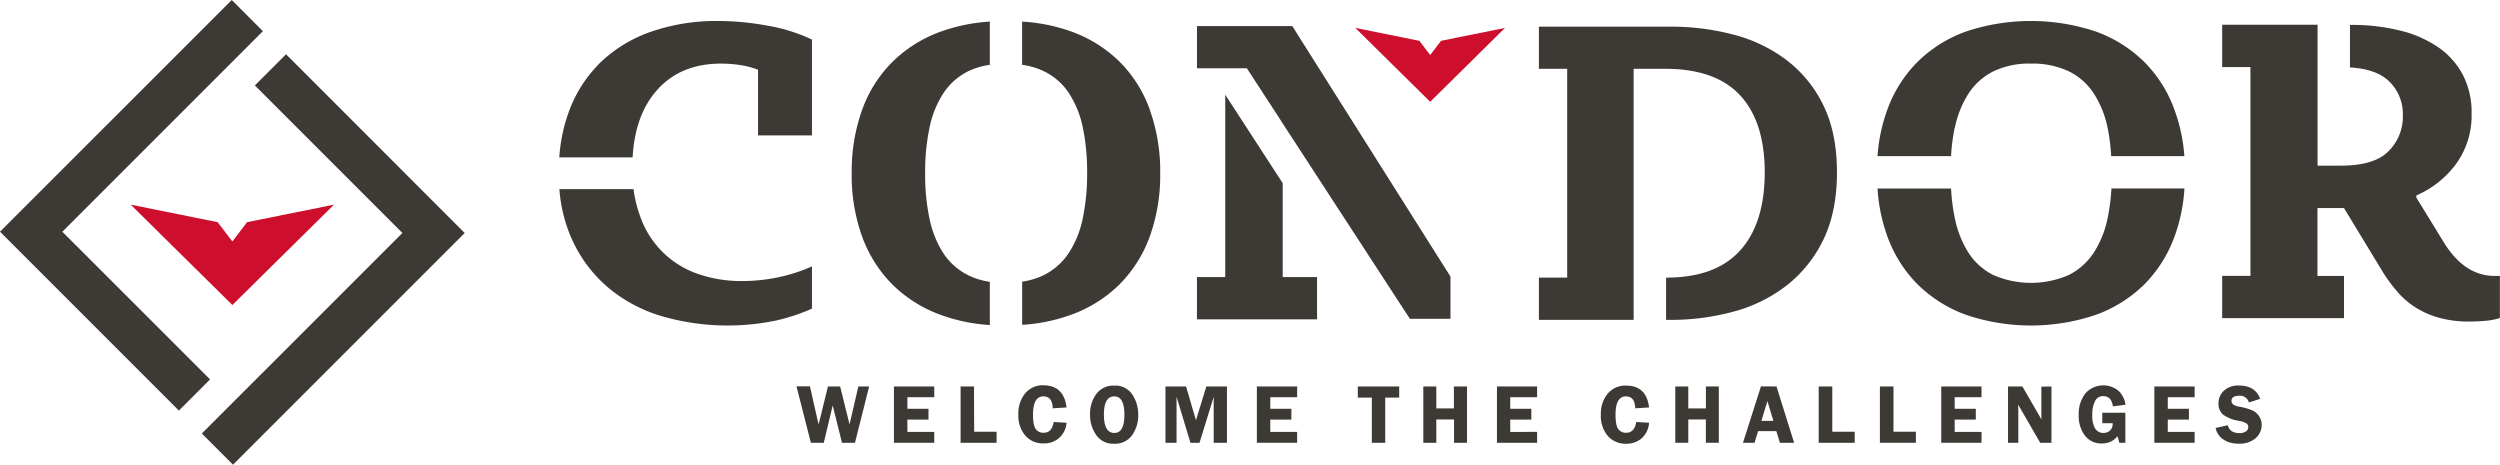 <svg xmlns="http://www.w3.org/2000/svg" viewBox="0 0 694.49 129.09"><defs><style>.a{fill:#3d3935;}.b{fill:#ce0e2d;}.c{fill:#3e3935;}</style></defs><polygon class="a" points="64.38 0 0 64.37 0.05 64.42 8.66 73.03 49.69 114.06 58.35 105.4 17.32 64.38 73.03 8.66 64.38 0"/><polygon class="a" points="70.8 23.74 111.78 64.72 56.06 120.43 64.72 129.09 129.09 64.72 79.46 15.08 70.8 23.74"/><polygon class="b" points="68.63 61.72 64.55 67.08 60.46 61.72 36.31 56.85 64.55 84.73 92.78 56.85 68.63 61.72"/><polygon class="a" points="355.84 33.46 355.81 33.47 387.85 82.72 355.84 33.46"/><polygon class="a" points="340.37 76.97 332.51 76.97 332.51 88.7 365.87 88.7 365.87 76.97 356.33 76.97 356.33 50.88 340.37 26.31 340.37 76.97"/><polygon class="a" points="402.94 76.84 358.99 7.24 332.52 7.24 332.52 18.96 346.37 18.96 387.85 82.72 391.66 88.56 402.94 88.56 402.94 76.84"/><path class="a" d="M391.74,88.7Z"/><path class="a" d="M158.85,66.38a37.9,37.9,0,0,0,9.91,13.35,41.33,41.33,0,0,0,14.74,8A65.81,65.81,0,0,0,215.77,89a54.2,54.2,0,0,0,9.79-3.26V74A45.86,45.86,0,0,1,216,77.07a48.64,48.64,0,0,1-9.85,1,36.57,36.57,0,0,1-12.33-2,25.82,25.82,0,0,1-15.89-15.72A34.59,34.59,0,0,1,176,52.54h-20.6a41.63,41.63,0,0,0,3.43,13.84"/><path class="a" d="M225.56,37.61V11A47,47,0,0,0,213.05,7.1a75.89,75.89,0,0,0-13.47-1.27,55.36,55.36,0,0,0-18.49,2.9,38.6,38.6,0,0,0-14,8.34A36.52,36.52,0,0,0,158.3,30.3a45.31,45.31,0,0,0-2.93,13.42h20.37c.43-7.69,2.59-13.83,6.5-18.37q6.57-7.68,18.06-7.68a36.09,36.09,0,0,1,5.44.42,23.74,23.74,0,0,1,4.84,1.28V37.61Z"/><path class="a" d="M268.89,76.41A17.52,17.52,0,0,1,262,70.25a28.18,28.18,0,0,1-3.81-9.61A59.4,59.4,0,0,1,257,48.13a60,60,0,0,1,1.21-12.63,27.37,27.37,0,0,1,3.87-9.61,17.6,17.6,0,0,1,6.89-6.1,20.12,20.12,0,0,1,6-1.78V6a49,49,0,0,0-13.54,2.75,36.83,36.83,0,0,0-13.47,8.4,35.91,35.91,0,0,0-8.46,13.36,50.44,50.44,0,0,0-2.9,17.64,49.94,49.94,0,0,0,2.9,17.58,36.47,36.47,0,0,0,8.4,13.3,37.08,37.08,0,0,0,13.47,8.46,48.49,48.49,0,0,0,13.6,2.8v-12a20,20,0,0,1-6-1.83"/><path class="a" d="M319.42,30.49A35.91,35.91,0,0,0,311,17.13a36.91,36.91,0,0,0-13.47-8.4A49,49,0,0,0,283.94,6V18A20.77,20.77,0,0,1,290,19.79a17.5,17.5,0,0,1,6.95,6.1,27.75,27.75,0,0,1,3.87,9.61A60.71,60.71,0,0,1,302,48.13a60.07,60.07,0,0,1-1.21,12.51,27.75,27.75,0,0,1-3.87,9.61A18,18,0,0,1,290,76.41a20.2,20.2,0,0,1-6.05,1.83v12a48.42,48.42,0,0,0,13.6-2.8A37,37,0,0,0,311,79a36.47,36.47,0,0,0,8.4-13.3,50.17,50.17,0,0,0,2.9-17.58,50.67,50.67,0,0,0-2.9-17.64"/><path class="a" d="M506.56,29.33A34.83,34.83,0,0,0,496.4,16.77a41.74,41.74,0,0,0-14.8-7.14A68.17,68.17,0,0,0,464,7.4h-36.5V19.12h7.86v58h-7.86V88.86h26.32V19.12h8.85q13.9,0,20.73,7.37t6.83,21.4q0,14.13-6.83,21.69c-4.54,5-11.27,7.53-20.57,7.55V88.86H464a66.49,66.49,0,0,0,17.59-2.3,41.55,41.55,0,0,0,14.8-7.31A35.84,35.84,0,0,0,506.56,66.5q3.74-7.74,3.74-18.61t-3.74-18.56"/><path class="a" d="M543.05,35.5a27.75,27.75,0,0,1,3.87-9.61,17.6,17.6,0,0,1,6.89-6.1,23.08,23.08,0,0,1,10.4-2.12,23.48,23.48,0,0,1,10.45,2.12,17.47,17.47,0,0,1,6.94,6.1,27.76,27.76,0,0,1,3.88,9.61,53.81,53.81,0,0,1,1,7.87h20.32a46,46,0,0,0-2.75-12.88,35.91,35.91,0,0,0-8.46-13.36,36.83,36.83,0,0,0-13.47-8.4,57,57,0,0,0-35.9,0,36.83,36.83,0,0,0-13.47,8.4,35.91,35.91,0,0,0-8.46,13.36,46.38,46.38,0,0,0-2.72,12.88H542a52.48,52.48,0,0,1,1-7.87"/><path class="a" d="M585.48,60.64a27.84,27.84,0,0,1-3.88,9.61,18,18,0,0,1-6.94,6.16,26.27,26.27,0,0,1-20.91,0,17.59,17.59,0,0,1-6.89-6.16,28.39,28.39,0,0,1-3.81-9.61A54.33,54.33,0,0,1,542,52.37H521.57a47.43,47.43,0,0,0,2.75,13.34,36.47,36.47,0,0,0,8.4,13.3,37.08,37.08,0,0,0,13.47,8.46,56.27,56.27,0,0,0,36,0A37.12,37.12,0,0,0,595.69,79a36.58,36.58,0,0,0,8.39-13.3,47.08,47.08,0,0,0,2.75-13.34H586.55a57,57,0,0,1-1.07,8.27"/><path class="a" d="M693,76.65q-8.46,0-14.26-9.55l-7.49-12.21v-.6a27,27,0,0,0,11-8.7,22.9,22.9,0,0,0,4.35-14.14,22.56,22.56,0,0,0-2.42-10.64,21.43,21.43,0,0,0-6.83-7.67,32,32,0,0,0-10.63-4.65,54.66,54.66,0,0,0-13.68-1.57h-.23V18.73c4.83.3,8.24,1.49,10.59,3.6a12.57,12.57,0,0,1,4.1,9.84,13.45,13.45,0,0,1-4,9.85c-2.65,2.71-7.12,4-13.41,4h-6.28l0-39.15h-26.5V18.64h7.85v58h-7.85V88.38h33.84V76.65h-7.37V57.8h7.37l10.64,17.52A42.49,42.49,0,0,0,666,81.06a22.07,22.07,0,0,0,5.13,4.41,24.77,24.77,0,0,0,6.59,2.85,31,31,0,0,0,8.27,1c1.29,0,2.71-.06,4.23-.18a19.47,19.47,0,0,0,4.24-.78V76.65Z"/><polygon class="b" points="400.31 11.34 397.3 15.28 394.29 11.34 376.5 7.75 397.3 28.28 418.09 7.75 400.31 11.34"/><path class="a" d="M241.44,107.36,237.51,123H233.9l-2.58-10.37L228.84,123h-3.58l-4-15.67H225l2.16,9.56s.05.21.13.5l.13.49L230,107.36h3.39L236,117.91c.06-.2.13-.53.23-1l2.22-9.56Z"/><path class="a" d="M259.53,110.34h-7.46v3.22h5.86v3h-5.86v3.42h7.46V123h-11.2V107.36h11.2Z"/><path class="a" d="M270.62,119.93h6.23V123h-10V107.36h3.72Z"/><path class="a" d="M296.28,113.19l-3.84.24c-.06-2.21-.92-3.32-2.59-3.32-1.92,0-2.88,1.71-2.88,5.11,0,2,.26,3.3.78,4a2.57,2.57,0,0,0,2.19,1c1.52,0,2.44-1,2.78-3l3.56.22a6.29,6.29,0,0,1-2.1,4.27,6.41,6.41,0,0,1-4.28,1.47,6.52,6.52,0,0,1-5.06-2.15,8.54,8.54,0,0,1-1.94-5.93,8.75,8.75,0,0,1,1.88-5.81,6.32,6.32,0,0,1,5.14-2.26Q295.58,107.12,296.28,113.19Z"/><path class="a" d="M309.45,123.27a5.69,5.69,0,0,1-4.9-2.38,9.52,9.52,0,0,1-1.73-5.75,9.15,9.15,0,0,1,1.75-5.73,5.92,5.92,0,0,1,5-2.29,5.58,5.58,0,0,1,4.95,2.45,9.73,9.73,0,0,1,1.67,5.61,9.45,9.45,0,0,1-1.72,5.75A5.85,5.85,0,0,1,309.45,123.27Zm.1-13.16c-1.92,0-2.89,1.69-2.89,5.08s1,5.08,2.89,5.08,2.8-1.69,2.8-5.07S311.41,110.11,309.55,110.11Z"/><path class="a" d="M330.7,123l-3.86-12.78V123h-3.08V107.36h5.72l2.75,9.38,2.89-9.38h5.73V123h-3.69V110.25L333.22,123Z"/><path class="a" d="M360.34,110.34h-7.46v3.22h5.86v3h-5.86v3.42h7.46V123H349.15V107.36h11.19Z"/><path class="a" d="M388.69,107.36v3.1h-3.88V123h-3.72V110.46h-3.9v-3.1Z"/><path class="a" d="M407.53,107.36V123h-3.6v-6.47H399V123h-3.61V107.36H399v6.1h4.89v-6.1Z"/><path class="a" d="M427,110.34h-7.46v3.22h5.86v3h-5.86v3.42H427V123H415.85V107.36H427Z"/><path class="a" d="M458.1,113.19l-3.84.24c-.06-2.21-.92-3.32-2.59-3.32-1.92,0-2.88,1.71-2.88,5.11,0,2,.26,3.3.78,4a2.58,2.58,0,0,0,2.19,1c1.52,0,2.45-1,2.78-3l3.56.22A6.33,6.33,0,0,1,456,121.8a6.46,6.46,0,0,1-4.29,1.47,6.53,6.53,0,0,1-5.06-2.15,8.54,8.54,0,0,1-1.94-5.93,8.75,8.75,0,0,1,1.88-5.81,6.33,6.33,0,0,1,5.14-2.26Q457.4,107.12,458.1,113.19Z"/><path class="a" d="M477.48,107.36V123h-3.6v-6.47H469V123h-3.61V107.36H469v6.1h4.89v-6.1Z"/><path class="a" d="M493.5,107.36,498.4,123h-3.94l-1-3.23h-5.06l-1,3.23h-3.21l5-15.67Zm-4.19,9.55h3.32l-1.65-5.5Z"/><path class="a" d="M509,119.93h6.23V123h-10V107.36H509Z"/><path class="a" d="M526,119.93h6.23V123h-10V107.36H526Z"/><path class="a" d="M550.46,110.34H543v3.22h5.87v3H543v3.42h7.46V123H539.27V107.36h11.19Z"/><path class="a" d="M569.89,107.36V123h-3.13l-6.13-10.59c0,.27,0,.45,0,.53a6.39,6.39,0,0,1,.05.68V123h-2.86V107.36h4l5.33,9.24a10.21,10.21,0,0,1-.07-1v-8.19Z"/><path class="a" d="M590.41,114.65V123h-1.68a12.14,12.14,0,0,0-.52-1.81,5.27,5.27,0,0,1-4.27,2,5.66,5.66,0,0,1-4.77-2.2,9,9,0,0,1-1.71-5.67,9.36,9.36,0,0,1,1.82-6,6.64,6.64,0,0,1,9.17-.8,6.36,6.36,0,0,1,2,3.91l-3.49.46q-.42-2.85-2.7-2.85a2.44,2.44,0,0,0-2.25,1.35,7.89,7.89,0,0,0-.77,3.85A6.81,6.81,0,0,0,582,119a2.64,2.64,0,0,0,2.35,1.27,2.7,2.7,0,0,0,1.77-.64,2.54,2.54,0,0,0,.77-2.06H584v-2.92Z"/><path class="a" d="M609.66,110.34H602.2v3.22h5.87v3H602.2v3.42h7.46V123H598.47V107.36h11.19Z"/><path class="a" d="M627.86,110.8l-3.12,1a2.56,2.56,0,0,0-2.67-1.86c-1.45,0-2.17.47-2.17,1.41a1.24,1.24,0,0,0,.41.95,4,4,0,0,0,1.83.68,17.89,17.89,0,0,1,3.51,1,4.53,4.53,0,0,1,1.88,1.59,4.23,4.23,0,0,1,.76,2.45,4.9,4.9,0,0,1-1.64,3.67,6.78,6.78,0,0,1-4.84,1.55,7.38,7.38,0,0,1-4.1-1.1,5.19,5.19,0,0,1-2.23-3.25l3.4-.77q.57,2.19,3.18,2.19a3,3,0,0,0,1.88-.49,1.44,1.44,0,0,0,.62-1.16,1.22,1.22,0,0,0-.56-1.07,6.88,6.88,0,0,0-2.17-.71,9.84,9.84,0,0,1-4.26-1.7,3.86,3.86,0,0,1-1.28-3.13,4.68,4.68,0,0,1,1.52-3.53,5.81,5.81,0,0,1,4.13-1.43Q626.54,107.12,627.86,110.8Z"/><polygon class="c" points="359.07 34.9 359.04 34.91 391.3 84.48 359.07 34.9"/></svg>